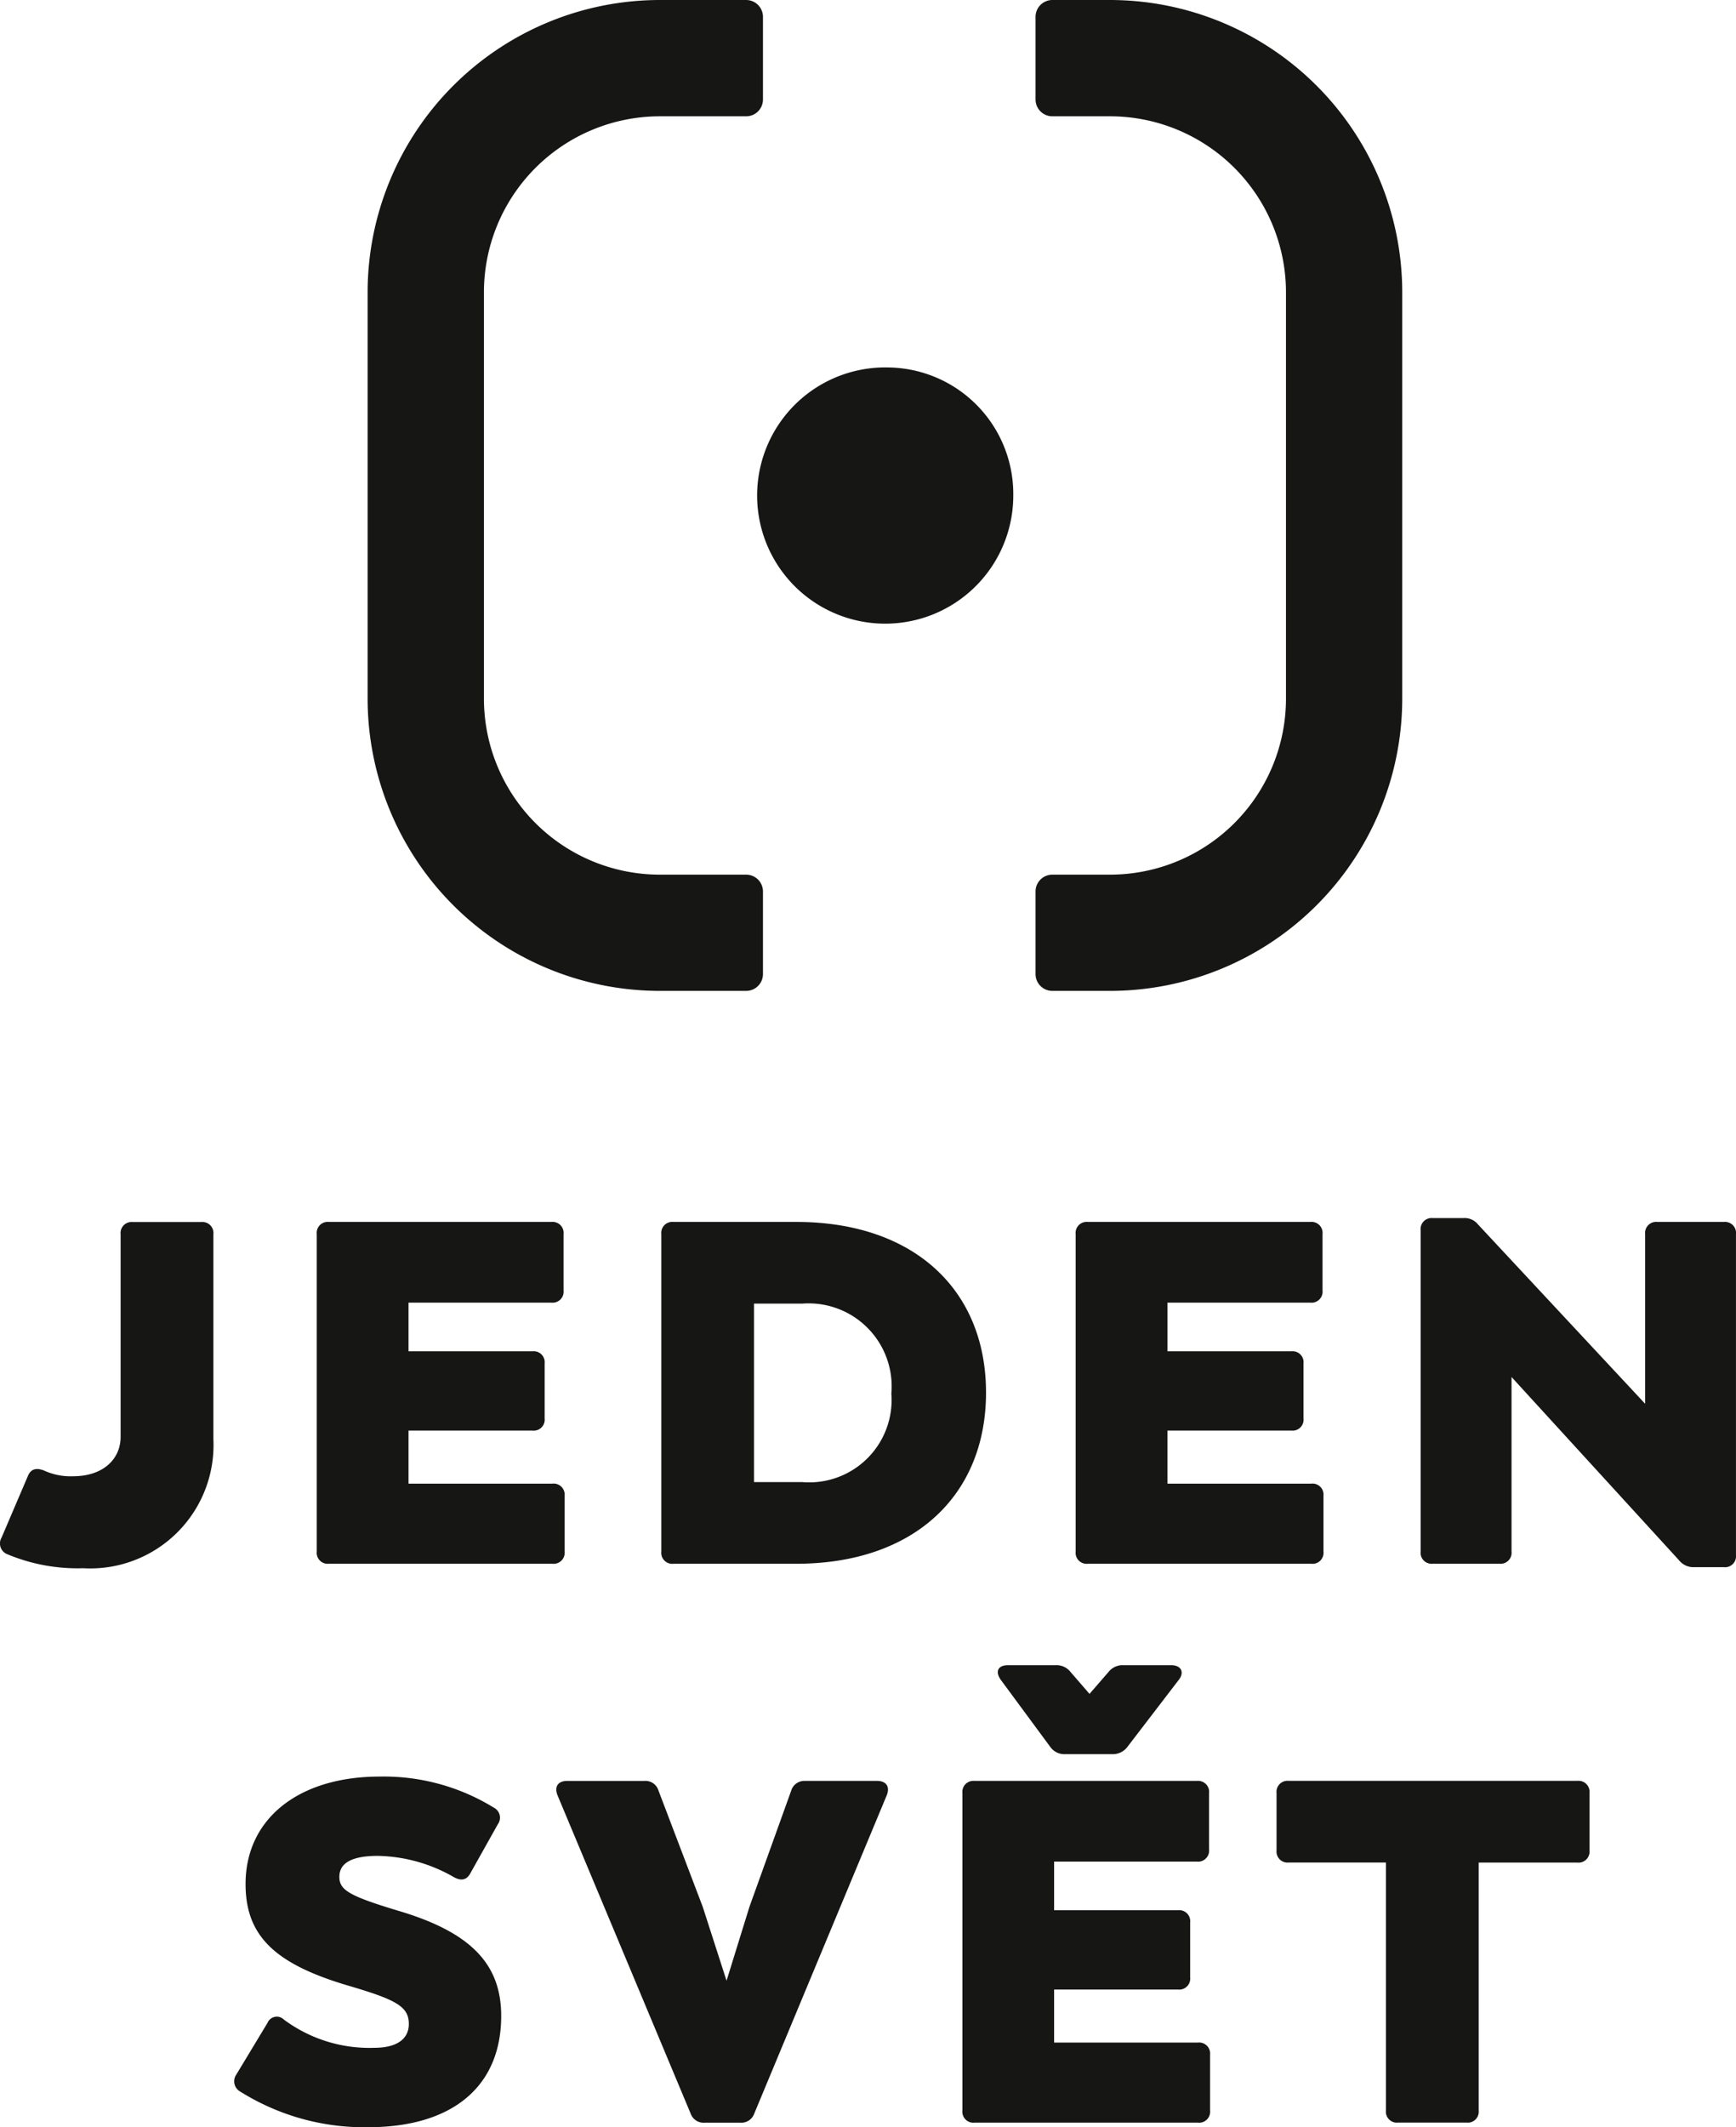 <svg xmlns="http://www.w3.org/2000/svg" width="66.296" height="81.201" viewBox="0 0 66.296 81.201"><path d="M.261 59.326a.441.441 0 0 1-.2-.63l1-2.339c.111-.278.316-.334.612-.222a2.437 2.437 0 0 0 1.113.222c1.188 0 1.82-.687 1.82-1.5v-7.74a.421.421 0 0 1 .463-.465h2.617a.421.421 0 0 1 .463.465v7.832a4.708 4.708 0 0 1-4.973 4.919 6.954 6.954 0 0 1-2.915-.542ZM21.562 57.1v2.133a.421.421 0 0 1-.465.464h-8.538a.42.42 0 0 1-.462-.464v-12.12a.42.42 0 0 1 .462-.465h8.5a.421.421 0 0 1 .463.465v2.152a.42.42 0 0 1-.463.464h-5.458v1.857h4.733a.421.421 0 0 1 .466.464v2.1a.421.421 0 0 1-.466.464h-4.733v2.025h5.494a.421.421 0 0 1 .467.461Zm16.093-3.937c0 3.918-2.745 6.534-7.247 6.534h-4.69a.419.419 0 0 1-.463-.464v-12.12a.42.42 0 0 1 .463-.465h4.694c4.498.001 7.243 2.599 7.243 6.515Zm-3.615.037a3.17 3.17 0 0 0-3.409-3.433h-1.837v6.812h1.837A3.147 3.147 0 0 0 34.04 53.2Zm16.502 3.9v2.133a.419.419 0 0 1-.463.464h-8.538a.419.419 0 0 1-.462-.464v-12.12a.42.42 0 0 1 .462-.465h8.5a.421.421 0 0 1 .465.465v2.152a.421.421 0 0 1-.465.464h-5.456v1.857h4.732a.42.42 0 0 1 .463.464v2.1a.42.42 0 0 1-.463.464h-4.732v2.025h5.493a.42.42 0 0 1 .464.461Zm15.753-9.986v12.25a.42.42 0 0 1-.463.464H64.68a.7.7 0 0 1-.556-.26l-6.4-7v6.664a.42.42 0 0 1-.463.464h-2.544a.42.42 0 0 1-.464-.464V46.965a.42.42 0 0 1 .464-.464h1.167a.653.653 0 0 1 .558.241l6.384 6.848v-6.477a.422.422 0 0 1 .465-.465h2.542a.421.421 0 0 1 .462.466ZM9.174 79.847a.448.448 0 0 1-.149-.65l1.188-1.967a.386.386 0 0 1 .63-.13 5.473 5.473 0 0 0 3.453 1.076c.854 0 1.317-.334 1.317-.909 0-.667-.481-.927-2.32-1.466-2.82-.835-3.915-1.911-3.915-3.879 0-2.487 2.023-4.1 5.122-4.1a8.016 8.016 0 0 1 4.362 1.188.428.428 0 0 1 .149.633l-1.04 1.855c-.147.279-.352.315-.631.167a6.021 6.021 0 0 0-2.914-.816c-.965 0-1.466.259-1.466.8 0 .5.353.725 2.265 1.3 2.746.816 3.915 2.023 3.915 4.009 0 2.691-1.855 4.25-5.085 4.25a8.919 8.919 0 0 1-4.881-1.361Zm24.694-11.321-5.062 12.156a.526.526 0 0 1-.54.353h-1.353a.525.525 0 0 1-.54-.353l-5.086-12.156c-.128-.334.038-.539.373-.539h2.949a.521.521 0 0 1 .539.372l1.689 4.436.909 2.82.874-2.82 1.595-4.436a.523.523 0 0 1 .521-.372h2.761c.332 0 .499.205.371.539Zm12.344 9.91v2.134a.421.421 0 0 1-.465.464h-8.532a.42.42 0 0 1-.461-.464V68.452a.42.42 0 0 1 .461-.465h8.495a.421.421 0 0 1 .463.465v2.152a.421.421 0 0 1-.463.464h-5.455v1.856h4.731a.42.42 0 0 1 .465.464v2.1a.42.42 0 0 1-.465.464h-4.731v2.024h5.492a.421.421 0 0 1 .465.46Zm-7.994-14.309c-.222-.315-.11-.557.277-.557h1.816a.677.677 0 0 1 .573.26l.723.835.725-.835a.683.683 0 0 1 .577-.26h1.818c.39 0 .519.279.277.575l-1.949 2.543a.693.693 0 0 1-.574.278h-1.82a.655.655 0 0 1-.553-.278Zm22.483 4.325v2.189a.42.42 0 0 1-.463.464H56.47v9.463a.421.421 0 0 1-.463.464H53.39a.421.421 0 0 1-.463-.464v-9.465h-3.713a.421.421 0 0 1-.464-.464V68.45a.421.421 0 0 1 .464-.465h11.024a.421.421 0 0 1 .463.467Z" fill="#161615"/><g fill="#161615"><path d="M28.489 0h-3.3a11.166 11.166 0 0 0-11.15 11.156v15.522a11.164 11.164 0 0 0 11.154 11.15h3.3a.643.643 0 0 0 .644-.644v-3.15a.643.643 0 0 0-.644-.644h-3.3a6.719 6.719 0 0 1-6.712-6.712V11.156a6.721 6.721 0 0 1 6.712-6.716h3.3a.642.642 0 0 0 .644-.644V.644A.644.644 0 0 0 28.489 0Zm13.908 0h-2.208a.644.644 0 0 0-.643.644v3.152a.643.643 0 0 0 .643.644h2.208a6.722 6.722 0 0 1 6.713 6.716v15.522a6.72 6.72 0 0 1-6.713 6.712h-2.208a.643.643 0 0 0-.643.644v3.15a.643.643 0 0 0 .643.644h2.208a11.165 11.165 0 0 0 11.153-11.15V11.156A11.166 11.166 0 0 0 42.397 0Z"/><path d="M33.92 14.028a4.891 4.891 0 1 0 4.776 4.89 4.832 4.832 0 0 0-4.776-4.89Z"/></g></svg>